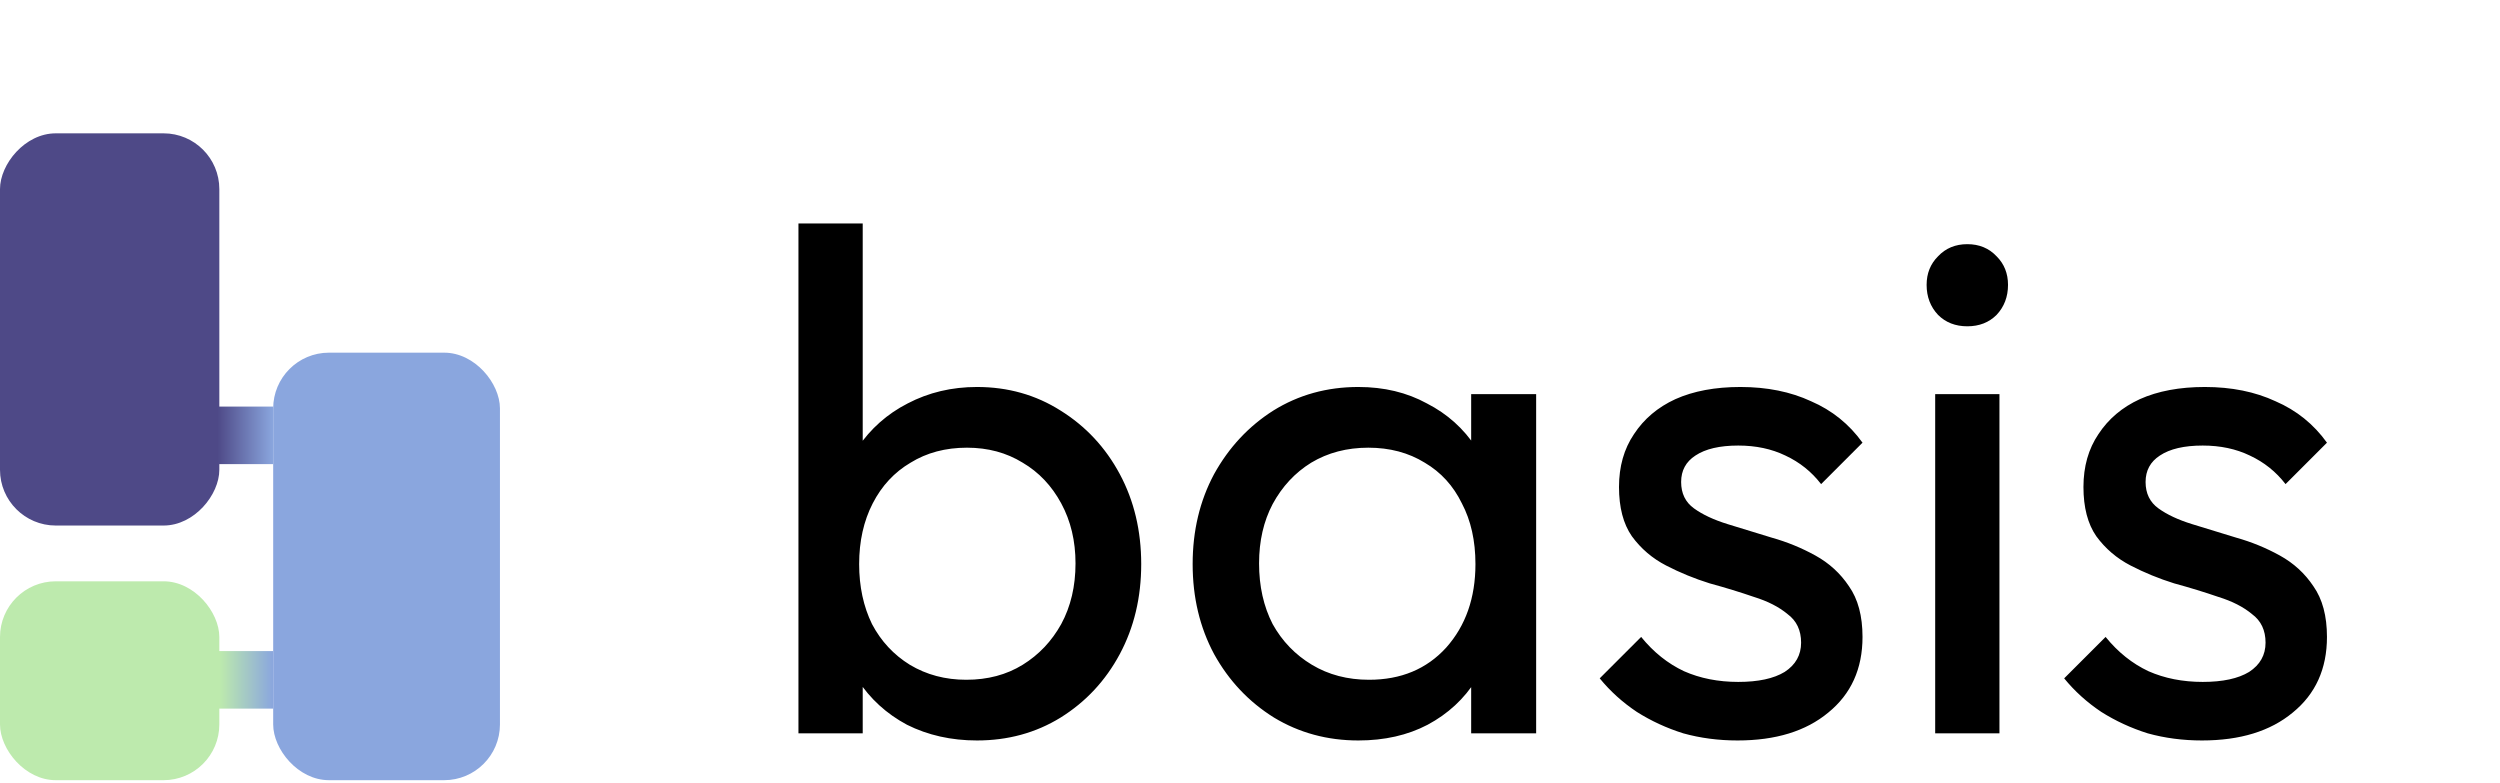 <svg width="150" height="47" viewBox="0 0 150 47" fill="none" xmlns="http://www.w3.org/2000/svg">
<path d="M58.618 44.428C57.076 44.428 55.676 44.114 54.42 43.486C53.191 42.829 52.206 41.929 51.463 40.786C50.721 39.644 50.306 38.344 50.221 36.888V30.76C50.306 29.275 50.721 27.975 51.463 26.861C52.234 25.719 53.234 24.833 54.462 24.205C55.719 23.548 57.105 23.219 58.618 23.219C60.475 23.219 62.146 23.691 63.632 24.633C65.145 25.576 66.331 26.847 67.188 28.447C68.045 30.046 68.473 31.846 68.473 33.845C68.473 35.845 68.045 37.644 67.188 39.244C66.331 40.844 65.145 42.115 63.632 43.057C62.146 43.971 60.475 44.428 58.618 44.428ZM57.976 40.786C59.261 40.786 60.389 40.487 61.361 39.887C62.332 39.287 63.103 38.473 63.674 37.444C64.246 36.388 64.531 35.174 64.531 33.803C64.531 32.46 64.246 31.26 63.674 30.203C63.103 29.146 62.332 28.332 61.361 27.761C60.389 27.161 59.276 26.861 58.019 26.861C56.733 26.861 55.605 27.161 54.634 27.761C53.663 28.332 52.906 29.146 52.363 30.203C51.82 31.26 51.549 32.474 51.549 33.845C51.549 35.188 51.806 36.388 52.32 37.444C52.863 38.473 53.62 39.287 54.591 39.887C55.591 40.487 56.719 40.786 57.976 40.786ZM47.907 44V13.408H51.763V28.618L51.035 33.545L51.763 38.516V44H47.907ZM81.5 44.428C79.643 44.428 77.958 43.971 76.444 43.057C74.93 42.115 73.73 40.844 72.845 39.244C71.988 37.644 71.559 35.845 71.559 33.845C71.559 31.846 71.988 30.046 72.845 28.447C73.73 26.847 74.916 25.576 76.401 24.633C77.915 23.691 79.615 23.219 81.5 23.219C83.042 23.219 84.413 23.548 85.613 24.205C86.841 24.833 87.827 25.719 88.57 26.861C89.312 27.975 89.727 29.275 89.812 30.76V36.888C89.727 38.344 89.312 39.644 88.57 40.786C87.856 41.929 86.884 42.829 85.656 43.486C84.456 44.114 83.071 44.428 81.5 44.428ZM82.143 40.786C84.056 40.786 85.599 40.144 86.77 38.858C87.941 37.544 88.527 35.873 88.527 33.845C88.527 32.446 88.255 31.232 87.713 30.203C87.198 29.146 86.456 28.332 85.485 27.761C84.513 27.161 83.385 26.861 82.1 26.861C80.814 26.861 79.672 27.161 78.672 27.761C77.701 28.361 76.93 29.189 76.358 30.246C75.816 31.275 75.544 32.46 75.544 33.803C75.544 35.174 75.816 36.388 76.358 37.444C76.93 38.473 77.715 39.287 78.715 39.887C79.715 40.487 80.857 40.786 82.143 40.786ZM88.27 44V38.516L88.998 33.545L88.27 28.618V23.648H92.169V44H88.27ZM104.253 44.428C103.11 44.428 102.025 44.286 100.996 44C99.997 43.686 99.068 43.257 98.211 42.715C97.355 42.143 96.612 41.472 95.983 40.701L98.469 38.216C99.211 39.13 100.068 39.815 101.039 40.272C102.01 40.701 103.096 40.915 104.296 40.915C105.495 40.915 106.424 40.715 107.081 40.315C107.738 39.887 108.066 39.301 108.066 38.559C108.066 37.816 107.795 37.245 107.252 36.845C106.738 36.416 106.067 36.073 105.238 35.816C104.41 35.531 103.524 35.259 102.582 35.002C101.668 34.717 100.796 34.359 99.968 33.931C99.14 33.503 98.454 32.917 97.912 32.174C97.397 31.432 97.14 30.446 97.14 29.218C97.14 27.99 97.44 26.933 98.04 26.047C98.64 25.133 99.468 24.433 100.525 23.948C101.611 23.462 102.91 23.219 104.424 23.219C106.024 23.219 107.438 23.505 108.666 24.076C109.923 24.619 110.951 25.447 111.751 26.561L109.266 29.047C108.695 28.304 107.98 27.733 107.124 27.333C106.295 26.933 105.353 26.733 104.296 26.733C103.182 26.733 102.325 26.933 101.725 27.333C101.154 27.704 100.868 28.233 100.868 28.918C100.868 29.604 101.125 30.132 101.639 30.503C102.153 30.875 102.825 31.189 103.653 31.446C104.51 31.703 105.395 31.974 106.309 32.26C107.223 32.517 108.095 32.874 108.923 33.331C109.751 33.788 110.423 34.402 110.937 35.174C111.48 35.945 111.751 36.959 111.751 38.216C111.751 40.13 111.065 41.643 109.694 42.757C108.352 43.871 106.538 44.428 104.253 44.428ZM116.111 44V23.648H119.967V44H116.111ZM118.039 19.578C117.325 19.578 116.739 19.349 116.282 18.892C115.825 18.406 115.597 17.806 115.597 17.092C115.597 16.407 115.825 15.835 116.282 15.379C116.739 14.893 117.325 14.65 118.039 14.65C118.753 14.65 119.339 14.893 119.796 15.379C120.253 15.835 120.481 16.407 120.481 17.092C120.481 17.806 120.253 18.406 119.796 18.892C119.339 19.349 118.753 19.578 118.039 19.578ZM132.12 44.428C130.977 44.428 129.892 44.286 128.863 44C127.864 43.686 126.935 43.257 126.078 42.715C125.221 42.143 124.479 41.472 123.85 40.701L126.336 38.216C127.078 39.13 127.935 39.815 128.906 40.272C129.877 40.701 130.963 40.915 132.163 40.915C133.362 40.915 134.291 40.715 134.948 40.315C135.605 39.887 135.933 39.301 135.933 38.559C135.933 37.816 135.662 37.245 135.119 36.845C134.605 36.416 133.934 36.073 133.105 35.816C132.277 35.531 131.391 35.259 130.449 35.002C129.535 34.717 128.663 34.359 127.835 33.931C127.007 33.503 126.321 32.917 125.778 32.174C125.264 31.432 125.007 30.446 125.007 29.218C125.007 27.99 125.307 26.933 125.907 26.047C126.507 25.133 127.335 24.433 128.392 23.948C129.478 23.462 130.777 23.219 132.291 23.219C133.891 23.219 135.305 23.505 136.533 24.076C137.79 24.619 138.818 25.447 139.618 26.561L137.133 29.047C136.562 28.304 135.847 27.733 134.991 27.333C134.162 26.933 133.22 26.733 132.163 26.733C131.049 26.733 130.192 26.933 129.592 27.333C129.021 27.704 128.735 28.233 128.735 28.918C128.735 29.604 128.992 30.132 129.506 30.503C130.02 30.875 130.692 31.189 131.52 31.446C132.377 31.703 133.262 31.974 134.176 32.26C135.09 32.517 135.962 32.874 136.79 33.331C137.618 33.788 138.29 34.402 138.804 35.174C139.347 35.945 139.618 36.959 139.618 38.216C139.618 40.13 138.932 41.643 137.561 42.757C136.219 43.871 134.405 44.428 132.12 44.428Z" fill="black"/>
<rect width="13.16" height="23.532" rx="3.346" transform="matrix(1 0 0 -1 0 31.532)" fill="#4E4987"/>
<rect width="3.452" height="4.314" transform="matrix(-4.37114e-08 1 1 4.37114e-08 12.078 24.395)" fill="url(#paint0_linear_2190_13534)"/>
<rect width="3.452" height="4.314" transform="matrix(-4.37114e-08 1 1 4.37114e-08 12.078 39.065)" fill="url(#paint1_linear_2190_13534)"/>
<rect x="16.391" y="21.16" width="13.606" height="25.651" rx="3.346" fill="#8AA6DE"/>
<rect y="34.878" width="13.16" height="11.933" rx="3.346" fill="#BDEAAD"/>
<defs>
<linearGradient id="paint0_linear_2190_13534" x1="1.726" y1="0.959" x2="1.726" y2="4.314" gradientUnits="userSpaceOnUse">
<stop stop-color="#4E4987"/>
<stop offset="1" stop-color="#8AA6DE"/>
</linearGradient>
<linearGradient id="paint1_linear_2190_13534" x1="1.726" y1="1.113" x2="1.726" y2="4.314" gradientUnits="userSpaceOnUse">
<stop stop-color="#BDEAAD"/>
<stop offset="1" stop-color="#8AA6DE"/>
</linearGradient>
</defs>
</svg>
